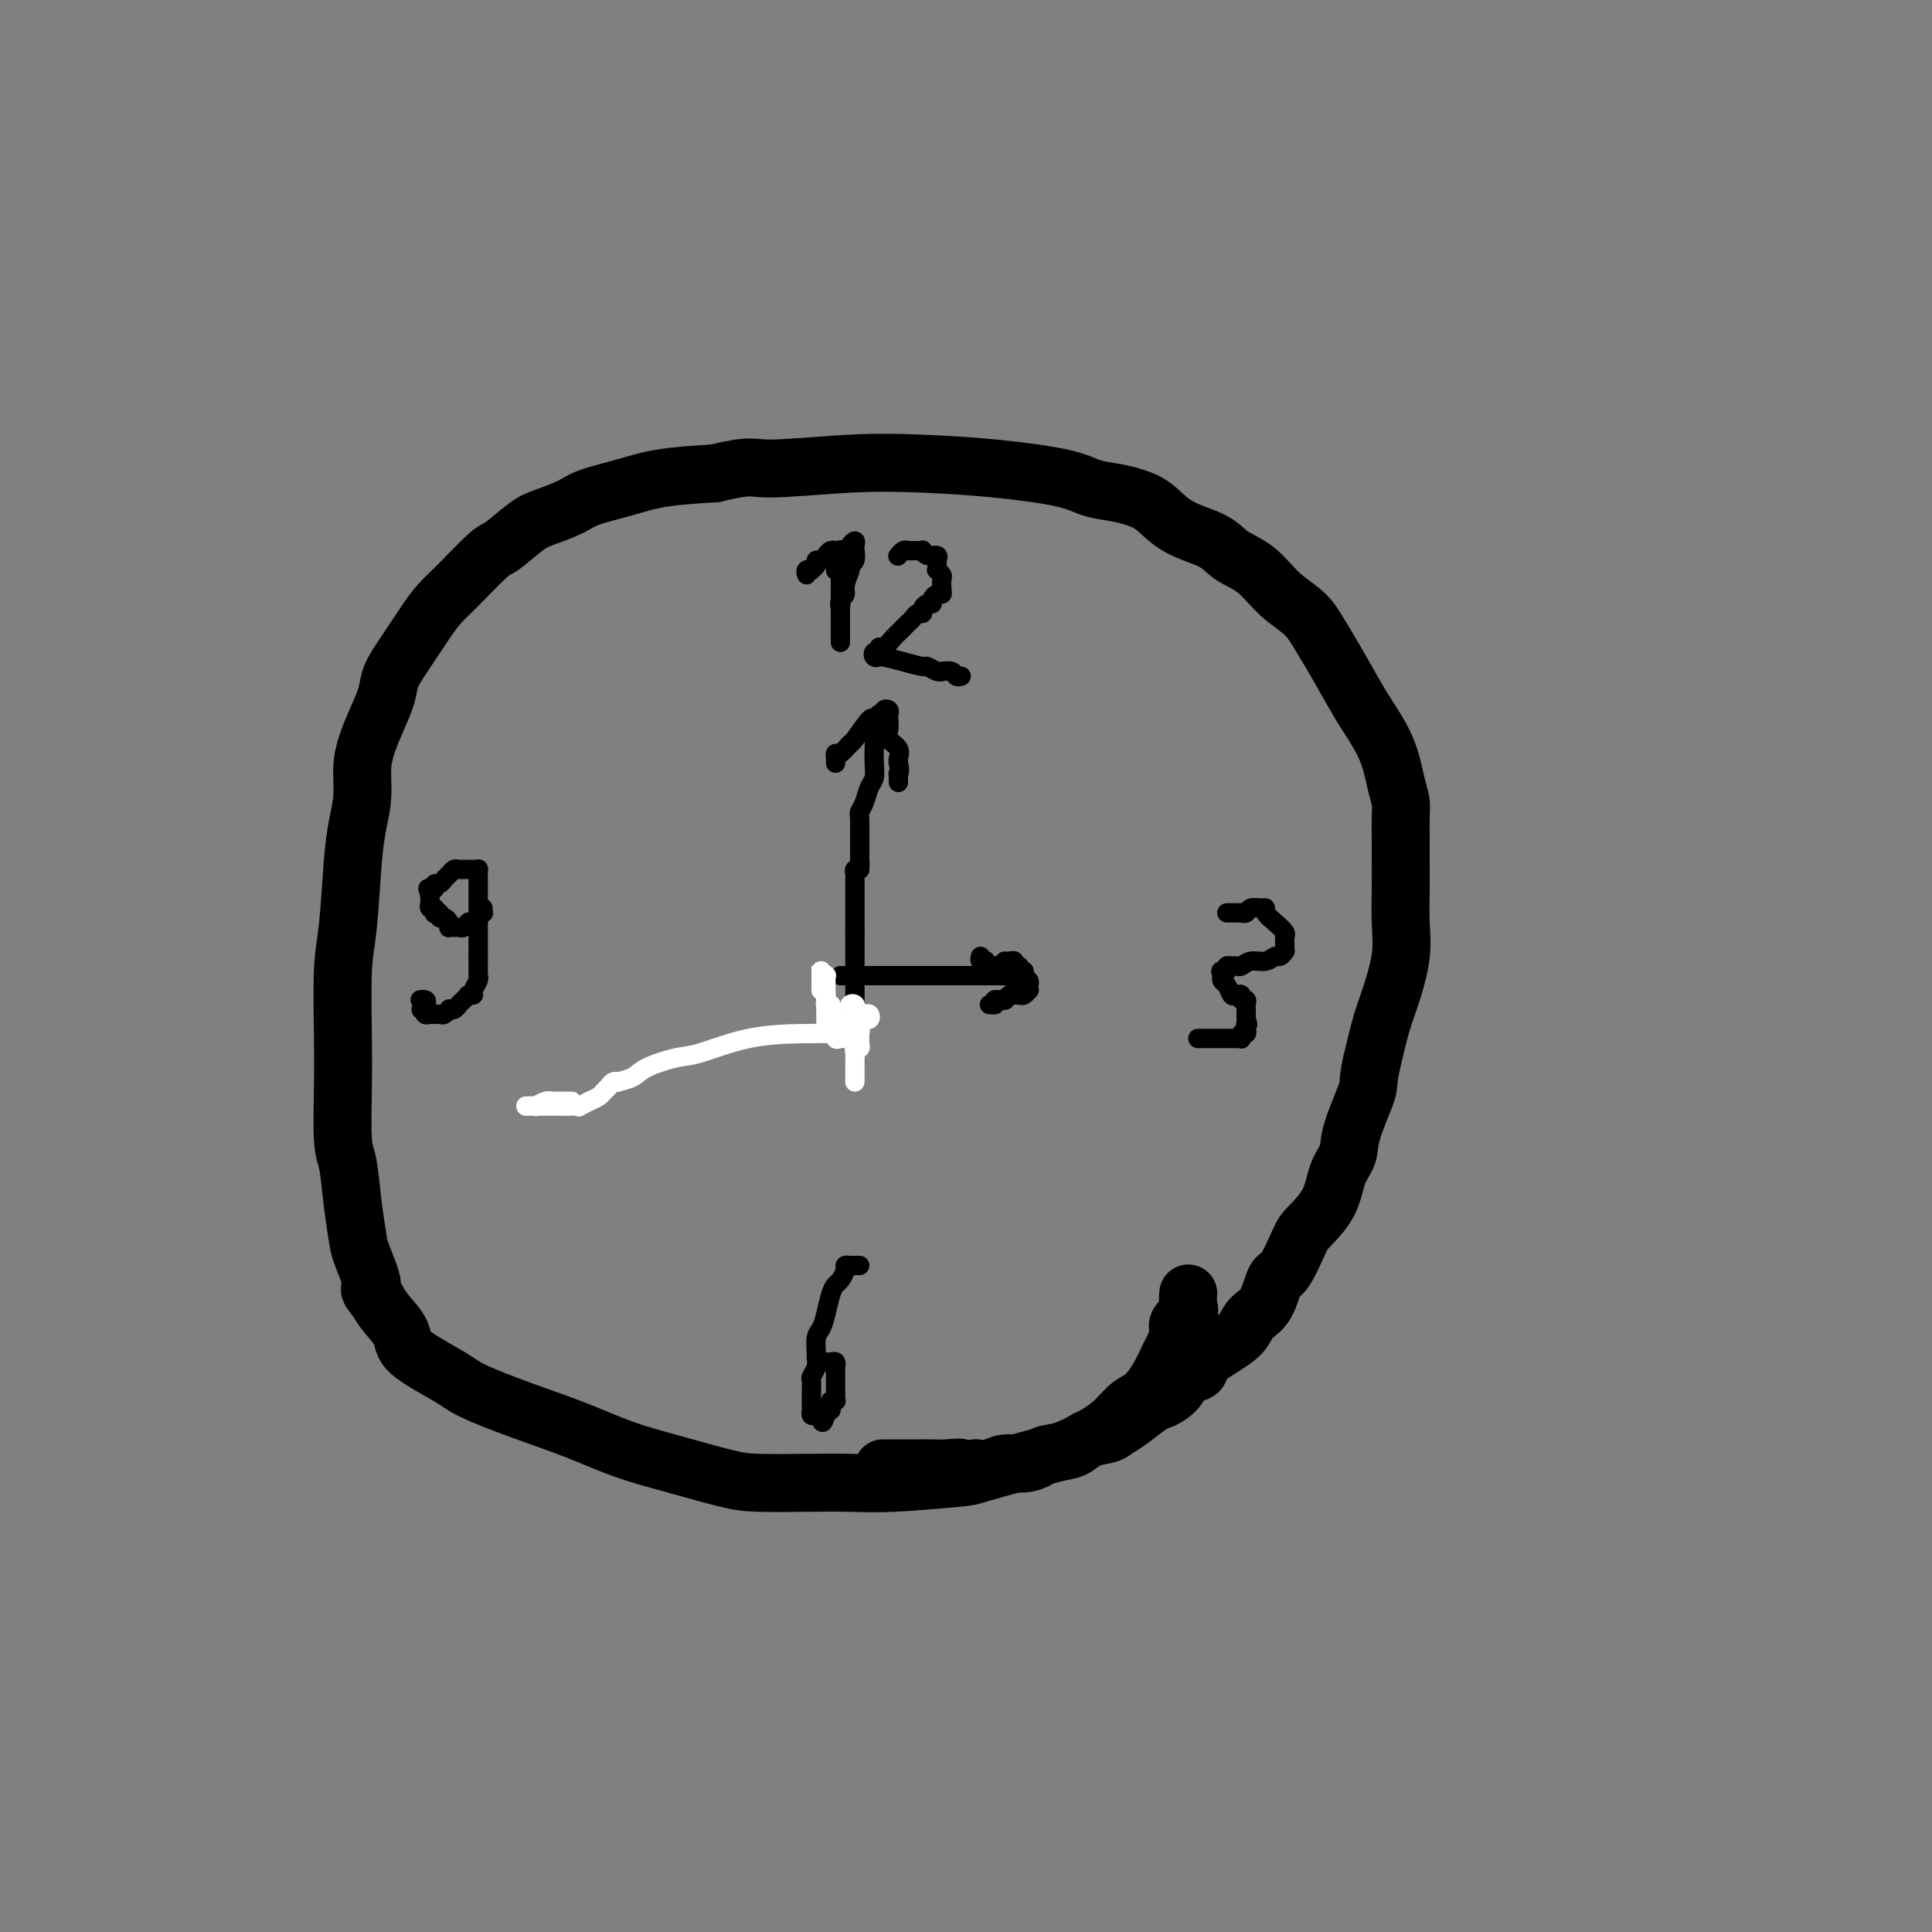 <svg viewBox='0 0 400 400' version='1.1' xmlns='http://www.w3.org/2000/svg' xmlns:xlink='http://www.w3.org/1999/xlink'><rect x="0" y="0" width="400" height="400" fill="#808080" stroke="none"/><g fill='none' stroke='rgb(0,0,0)' stroke-width='12' stroke-linecap='round' stroke-linejoin='round'><path d='M246,268c0.017,-0.179 0.033,-0.359 0,0c-0.033,0.359 -0.117,1.255 0,2c0.117,0.745 0.435,1.339 0,2c-0.435,0.661 -1.624,1.390 -2,2c-0.376,0.610 0.062,1.102 0,2c-0.062,0.898 -0.624,2.204 -1,3c-0.376,0.796 -0.564,1.084 -1,2c-0.436,0.916 -1.118,2.461 -2,4c-0.882,1.539 -1.964,3.074 -3,4c-1.036,0.926 -2.027,1.244 -3,2c-0.973,0.756 -1.928,1.950 -3,3c-1.072,1.050 -2.259,1.955 -4,3c-1.741,1.045 -4.035,2.231 -6,3c-1.965,0.769 -3.600,1.120 -7,2c-3.400,0.880 -8.564,2.288 -11,3c-2.436,0.712 -2.142,0.727 -5,1c-2.858,0.273 -8.867,0.804 -13,1c-4.133,0.196 -6.391,0.057 -9,0c-2.609,-0.057 -5.569,-0.034 -9,0c-3.431,0.034 -7.333,0.078 -10,0c-2.667,-0.078 -4.098,-0.277 -7,-1c-2.902,-0.723 -7.274,-1.968 -11,-3c-3.726,-1.032 -6.806,-1.849 -10,-3c-3.194,-1.151 -6.503,-2.636 -10,-4c-3.497,-1.364 -7.183,-2.608 -11,-4c-3.817,-1.392 -7.764,-2.932 -10,-4c-2.236,-1.068 -2.759,-1.665 -5,-3c-2.241,-1.335 -6.199,-3.409 -8,-5c-1.801,-1.591 -1.447,-2.697 -2,-4c-0.553,-1.303 -2.015,-2.801 -3,-4c-0.985,-1.199 -1.492,-2.100 -2,-3'/><path d='M78,269c-2.438,-2.834 -1.034,-1.918 -1,-3c0.034,-1.082 -1.301,-4.162 -2,-6c-0.699,-1.838 -0.762,-2.432 -1,-4c-0.238,-1.568 -0.652,-4.108 -1,-7c-0.348,-2.892 -0.630,-6.135 -1,-8c-0.370,-1.865 -0.828,-2.353 -1,-5c-0.172,-2.647 -0.057,-7.451 0,-11c0.057,-3.549 0.056,-5.841 0,-10c-0.056,-4.159 -0.169,-10.186 0,-14c0.169,-3.814 0.619,-5.415 1,-9c0.381,-3.585 0.693,-9.154 1,-13c0.307,-3.846 0.610,-5.970 1,-8c0.390,-2.030 0.868,-3.968 1,-6c0.132,-2.032 -0.082,-4.160 0,-6c0.082,-1.840 0.461,-3.393 1,-5c0.539,-1.607 1.239,-3.269 2,-5c0.761,-1.731 1.582,-3.530 2,-5c0.418,-1.470 0.433,-2.610 1,-4c0.567,-1.390 1.686,-3.031 3,-5c1.314,-1.969 2.825,-4.265 4,-6c1.175,-1.735 2.016,-2.909 3,-4c0.984,-1.091 2.113,-2.098 4,-4c1.887,-1.902 4.532,-4.698 6,-6c1.468,-1.302 1.758,-1.111 3,-2c1.242,-0.889 3.436,-2.857 5,-4c1.564,-1.143 2.500,-1.462 4,-2c1.500,-0.538 3.565,-1.296 5,-2c1.435,-0.704 2.240,-1.354 4,-2c1.760,-0.646 4.474,-1.289 7,-2c2.526,-0.711 4.865,-1.489 8,-2c3.135,-0.511 7.068,-0.756 11,-1'/><path d='M148,98c7.686,-1.870 7.403,-1.045 11,-1c3.597,0.045 11.076,-0.689 17,-1c5.924,-0.311 10.293,-0.200 15,0c4.707,0.200 9.753,0.487 15,1c5.247,0.513 10.696,1.252 14,2c3.304,0.748 4.463,1.506 6,2c1.537,0.494 3.451,0.726 5,1c1.549,0.274 2.734,0.591 4,1c1.266,0.409 2.613,0.912 4,2c1.387,1.088 2.813,2.762 5,4c2.187,1.238 5.135,2.039 7,3c1.865,0.961 2.649,2.083 4,3c1.351,0.917 3.270,1.628 5,3c1.730,1.372 3.272,3.406 5,5c1.728,1.594 3.644,2.748 5,4c1.356,1.252 2.152,2.601 3,4c0.848,1.399 1.747,2.849 3,5c1.253,2.151 2.861,5.002 4,7c1.139,1.998 1.808,3.141 3,5c1.192,1.859 2.908,4.433 4,7c1.092,2.567 1.561,5.125 2,7c0.439,1.875 0.850,3.066 1,4c0.150,0.934 0.040,1.613 0,3c-0.040,1.387 -0.009,3.484 0,5c0.009,1.516 -0.004,2.453 0,4c0.004,1.547 0.023,3.705 0,6c-0.023,2.295 -0.089,4.725 0,7c0.089,2.275 0.333,4.393 0,7c-0.333,2.607 -1.244,5.702 -2,8c-0.756,2.298 -1.359,3.799 -2,6c-0.641,2.201 -1.321,5.100 -2,8'/><path d='M284,220c-0.981,4.346 -0.435,4.212 -1,6c-0.565,1.788 -2.242,5.498 -3,8c-0.758,2.502 -0.597,3.797 -1,5c-0.403,1.203 -1.372,2.316 -2,4c-0.628,1.684 -0.917,3.939 -2,6c-1.083,2.061 -2.960,3.928 -4,5c-1.040,1.072 -1.241,1.350 -2,3c-0.759,1.650 -2.075,4.672 -3,6c-0.925,1.328 -1.460,0.964 -2,2c-0.540,1.036 -1.084,3.474 -2,5c-0.916,1.526 -2.204,2.139 -3,3c-0.796,0.861 -1.100,1.970 -2,3c-0.900,1.030 -2.397,1.980 -4,3c-1.603,1.020 -3.311,2.108 -4,3c-0.689,0.892 -0.359,1.587 -1,2c-0.641,0.413 -2.253,0.543 -3,1c-0.747,0.457 -0.629,1.242 -1,2c-0.371,0.758 -1.230,1.488 -2,2c-0.770,0.512 -1.450,0.806 -2,1c-0.550,0.194 -0.970,0.289 -2,1c-1.030,0.711 -2.671,2.040 -4,3c-1.329,0.960 -2.345,1.553 -3,2c-0.655,0.447 -0.948,0.749 -2,1c-1.052,0.251 -2.864,0.449 -4,1c-1.136,0.551 -1.595,1.453 -3,2c-1.405,0.547 -3.755,0.739 -5,1c-1.245,0.261 -1.386,0.592 -2,1c-0.614,0.408 -1.701,0.893 -3,1c-1.299,0.107 -2.811,-0.163 -4,0c-1.189,0.163 -2.054,0.761 -3,1c-0.946,0.239 -1.973,0.120 -3,0'/><path d='M202,304c-5.026,1.238 -3.090,0.332 -3,0c0.090,-0.332 -1.667,-0.089 -3,0c-1.333,0.089 -2.244,0.024 -3,0c-0.756,-0.024 -1.359,-0.006 -2,0c-0.641,0.006 -1.321,0.002 -2,0c-0.679,-0.002 -1.357,-0.000 -2,0c-0.643,0.000 -1.250,0.000 -2,0c-0.750,-0.000 -1.643,-0.000 -2,0c-0.357,0.000 -0.179,0.000 0,0'/></g>
<g fill='none' stroke='rgb(0,0,0)' stroke-width='4' stroke-linecap='round' stroke-linejoin='round'><path d='M173,118c0.002,0.089 0.005,0.178 0,0c-0.005,-0.178 -0.016,-0.622 0,-1c0.016,-0.378 0.060,-0.690 0,-1c-0.060,-0.310 -0.222,-0.618 0,-1c0.222,-0.382 0.829,-0.837 1,-1c0.171,-0.163 -0.094,-0.034 0,0c0.094,0.034 0.547,-0.027 1,0c0.453,0.027 0.906,0.141 1,0c0.094,-0.141 -0.171,-0.537 0,-1c0.171,-0.463 0.779,-0.993 1,-1c0.221,-0.007 0.055,0.509 0,1c-0.055,0.491 0.000,0.956 0,1c-0.000,0.044 -0.057,-0.332 0,0c0.057,0.332 0.226,1.374 0,2c-0.226,0.626 -0.848,0.836 -1,1c-0.152,0.164 0.165,0.281 0,1c-0.165,0.719 -0.814,2.040 -1,3c-0.186,0.960 0.090,1.560 0,2c-0.090,0.440 -0.545,0.720 -1,1'/><path d='M174,124c-0.309,1.730 -0.083,1.055 0,1c0.083,-0.055 0.022,0.511 0,1c-0.022,0.489 -0.006,0.902 0,1c0.006,0.098 0.002,-0.118 0,0c-0.002,0.118 -0.000,0.570 0,1c0.000,0.430 0.000,0.837 0,1c-0.000,0.163 -0.000,0.081 0,0'/><path d='M167,119c-0.122,-0.417 -0.244,-0.834 0,-1c0.244,-0.166 0.853,-0.082 1,0c0.147,0.082 -0.168,0.163 0,0c0.168,-0.163 0.818,-0.569 1,-1c0.182,-0.431 -0.105,-0.886 0,-1c0.105,-0.114 0.601,0.113 1,0c0.399,-0.113 0.699,-0.566 1,-1c0.301,-0.434 0.602,-0.850 1,-1c0.398,-0.150 0.891,-0.035 1,0c0.109,0.035 -0.167,-0.012 0,0c0.167,0.012 0.777,0.082 1,0c0.223,-0.082 0.060,-0.317 0,0c-0.060,0.317 -0.016,1.184 0,2c0.016,0.816 0.004,1.579 0,2c-0.004,0.421 -0.001,0.498 0,1c0.001,0.502 0.000,1.429 0,2c-0.000,0.571 -0.000,0.785 0,1'/><path d='M174,122c0.000,1.414 0.000,0.950 0,1c0.000,0.050 0.000,0.615 0,1c0.000,0.385 0.000,0.589 0,1c0.000,0.411 0.000,1.028 0,2c0.000,0.972 0.000,2.299 0,3c0.000,0.701 0.000,0.775 0,1c0.000,0.225 0.000,0.599 0,1c0.000,0.401 0.000,0.829 0,1c0.000,0.171 0.000,0.086 0,0'/><path d='M254,189c0.333,-0.002 0.666,-0.004 1,0c0.334,0.004 0.670,0.015 1,0c0.330,-0.015 0.653,-0.057 1,0c0.347,0.057 0.718,0.214 1,0c0.282,-0.214 0.473,-0.798 1,-1c0.527,-0.202 1.388,-0.023 2,0c0.612,0.023 0.973,-0.110 1,0c0.027,0.110 -0.280,0.463 0,1c0.280,0.537 1.147,1.257 2,2c0.853,0.743 1.693,1.509 2,2c0.307,0.491 0.082,0.706 0,1c-0.082,0.294 -0.021,0.666 0,1c0.021,0.334 0.003,0.629 0,1c-0.003,0.371 0.011,0.816 0,1c-0.011,0.184 -0.046,0.106 0,0c0.046,-0.106 0.175,-0.240 0,0c-0.175,0.240 -0.652,0.853 -1,1c-0.348,0.147 -0.565,-0.171 -1,0c-0.435,0.171 -1.086,0.831 -2,1c-0.914,0.169 -2.091,-0.151 -3,0c-0.909,0.151 -1.550,0.775 -2,1c-0.450,0.225 -0.708,0.050 -1,0c-0.292,-0.050 -0.617,0.025 -1,0c-0.383,-0.025 -0.824,-0.150 -1,0c-0.176,0.150 -0.088,0.575 0,1'/><path d='M254,201c-1.773,0.400 -1.204,-0.101 -1,0c0.204,0.101 0.044,0.805 0,1c-0.044,0.195 0.029,-0.119 0,0c-0.029,0.119 -0.162,0.672 0,1c0.162,0.328 0.617,0.432 1,1c0.383,0.568 0.695,1.602 1,2c0.305,0.398 0.604,0.162 1,0c0.396,-0.162 0.891,-0.251 1,0c0.109,0.251 -0.167,0.841 0,1c0.167,0.159 0.777,-0.112 1,0c0.223,0.112 0.060,0.607 0,1c-0.060,0.393 -0.016,0.683 0,1c0.016,0.317 0.005,0.662 0,1c-0.005,0.338 -0.002,0.669 0,1'/><path d='M258,211c0.623,1.730 0.181,1.056 0,1c-0.181,-0.056 -0.101,0.507 0,1c0.101,0.493 0.224,0.917 0,1c-0.224,0.083 -0.795,-0.174 -1,0c-0.205,0.174 -0.044,0.779 0,1c0.044,0.221 -0.029,0.059 0,0c0.029,-0.059 0.162,-0.016 0,0c-0.162,0.016 -0.617,0.004 -1,0c-0.383,-0.004 -0.694,-0.001 -1,0c-0.306,0.001 -0.607,0.000 -1,0c-0.393,-0.000 -0.879,-0.000 -1,0c-0.121,0.000 0.122,0.000 0,0c-0.122,-0.000 -0.611,-0.000 -1,0c-0.389,0.000 -0.679,0.000 -1,0c-0.321,-0.000 -0.675,-0.000 -1,0c-0.325,0.000 -0.623,0.000 -1,0c-0.377,-0.000 -0.833,-0.000 -1,0c-0.167,0.000 -0.045,0.000 0,0c0.045,-0.000 0.013,-0.000 0,0c-0.013,0.000 -0.006,0.000 0,0'/><path d='M178,262c-0.444,0.001 -0.889,0.002 -1,0c-0.111,-0.002 0.111,-0.008 0,0c-0.111,0.008 -0.554,0.029 -1,0c-0.446,-0.029 -0.893,-0.109 -1,0c-0.107,0.109 0.126,0.406 0,1c-0.126,0.594 -0.611,1.486 -1,2c-0.389,0.514 -0.682,0.650 -1,1c-0.318,0.350 -0.659,0.913 -1,2c-0.341,1.087 -0.680,2.696 -1,4c-0.320,1.304 -0.621,2.303 -1,3c-0.379,0.697 -0.837,1.094 -1,2c-0.163,0.906 -0.029,2.322 0,3c0.029,0.678 -0.045,0.619 0,1c0.045,0.381 0.208,1.201 0,2c-0.208,0.799 -0.788,1.577 -1,2c-0.212,0.423 -0.057,0.491 0,1c0.057,0.509 0.015,1.460 0,2c-0.015,0.540 -0.004,0.669 0,1c0.004,0.331 0.000,0.863 0,1c-0.000,0.137 0.003,-0.121 0,0c-0.003,0.121 -0.012,0.621 0,1c0.012,0.379 0.044,0.638 0,1c-0.044,0.362 -0.166,0.828 0,1c0.166,0.172 0.619,0.049 1,0c0.381,-0.049 0.691,-0.025 1,0'/><path d='M170,293c0.167,2.833 0.584,0.917 1,0c0.416,-0.917 0.829,-0.834 1,-1c0.171,-0.166 0.098,-0.582 0,-1c-0.098,-0.418 -0.222,-0.837 0,-1c0.222,-0.163 0.792,-0.071 1,0c0.208,0.071 0.056,0.120 0,0c-0.056,-0.120 -0.015,-0.410 0,-1c0.015,-0.590 0.004,-1.481 0,-2c-0.004,-0.519 -0.001,-0.665 0,-1c0.001,-0.335 0.000,-0.859 0,-1c-0.000,-0.141 0.001,0.102 0,0c-0.001,-0.102 -0.003,-0.549 0,-1c0.003,-0.451 0.011,-0.905 0,-1c-0.011,-0.095 -0.042,0.171 0,0c0.042,-0.171 0.155,-0.778 0,-1c-0.155,-0.222 -0.580,-0.060 -1,0c-0.420,0.060 -0.834,0.017 -1,0c-0.166,-0.017 -0.083,-0.009 0,0'/><path d='M100,188c-0.032,0.445 -0.064,0.890 0,1c0.064,0.110 0.223,-0.114 0,0c-0.223,0.114 -0.830,0.565 -1,1c-0.170,0.435 0.095,0.852 0,1c-0.095,0.148 -0.550,0.025 -1,0c-0.450,-0.025 -0.894,0.046 -1,0c-0.106,-0.046 0.125,-0.209 0,0c-0.125,0.209 -0.608,0.789 -1,1c-0.392,0.211 -0.693,0.054 -1,0c-0.307,-0.054 -0.621,-0.004 -1,0c-0.379,0.004 -0.824,-0.036 -1,0c-0.176,0.036 -0.085,0.150 0,0c0.085,-0.150 0.163,-0.562 0,-1c-0.163,-0.438 -0.566,-0.901 -1,-1c-0.434,-0.099 -0.900,0.166 -1,0c-0.100,-0.166 0.166,-0.762 0,-1c-0.166,-0.238 -0.762,-0.119 -1,0c-0.238,0.119 -0.116,0.239 0,0c0.116,-0.239 0.227,-0.838 0,-1c-0.227,-0.162 -0.793,0.111 -1,0c-0.207,-0.111 -0.056,-0.607 0,-1c0.056,-0.393 0.016,-0.684 0,-1c-0.016,-0.316 -0.008,-0.658 0,-1'/><path d='M89,185c-0.683,-1.327 -0.390,-1.143 0,-1c0.390,0.143 0.878,0.246 1,0c0.122,-0.246 -0.122,-0.840 0,-1c0.122,-0.160 0.610,0.115 1,0c0.390,-0.115 0.682,-0.619 1,-1c0.318,-0.381 0.664,-0.638 1,-1c0.336,-0.362 0.664,-0.829 1,-1c0.336,-0.171 0.681,-0.046 1,0c0.319,0.046 0.611,0.013 1,0c0.389,-0.013 0.875,-0.004 1,0c0.125,0.004 -0.110,0.004 0,0c0.110,-0.004 0.565,-0.012 1,0c0.435,0.012 0.849,0.044 1,0c0.151,-0.044 0.041,-0.166 0,0c-0.041,0.166 -0.011,0.618 0,1c0.011,0.382 0.003,0.694 0,1c-0.003,0.306 -0.001,0.605 0,1c0.001,0.395 0.000,0.887 0,1c-0.000,0.113 -0.000,-0.154 0,0c0.000,0.154 0.000,0.728 0,1c-0.000,0.272 -0.000,0.243 0,1c0.000,0.757 0.000,2.300 0,3c-0.000,0.700 -0.000,0.559 0,1c0.000,0.441 0.000,1.466 0,2c-0.000,0.534 -0.000,0.576 0,1c0.000,0.424 0.000,1.230 0,2c-0.000,0.770 -0.000,1.506 0,2c0.000,0.494 0.000,0.747 0,1'/><path d='M99,198c0.000,2.984 0.001,1.442 0,1c-0.001,-0.442 -0.004,0.214 0,1c0.004,0.786 0.016,1.703 0,2c-0.016,0.297 -0.061,-0.026 0,0c0.061,0.026 0.226,0.399 0,1c-0.226,0.601 -0.844,1.428 -1,2c-0.156,0.572 0.152,0.888 0,1c-0.152,0.112 -0.762,0.019 -1,0c-0.238,-0.019 -0.105,0.037 0,0c0.105,-0.037 0.182,-0.167 0,0c-0.182,0.167 -0.622,0.632 -1,1c-0.378,0.368 -0.693,0.638 -1,1c-0.307,0.362 -0.607,0.815 -1,1c-0.393,0.185 -0.879,0.102 -1,0c-0.121,-0.102 0.122,-0.224 0,0c-0.122,0.224 -0.611,0.793 -1,1c-0.389,0.207 -0.679,0.052 -1,0c-0.321,-0.052 -0.675,-0.000 -1,0c-0.325,0.000 -0.623,-0.052 -1,0c-0.377,0.052 -0.832,0.206 -1,0c-0.168,-0.206 -0.048,-0.773 0,-1c0.048,-0.227 0.024,-0.113 0,0'/><path d='M88,209c-1.563,0.453 -0.470,-0.415 0,-1c0.470,-0.585 0.319,-0.888 0,-1c-0.319,-0.112 -0.805,-0.032 -1,0c-0.195,0.032 -0.097,0.016 0,0'/><path d='M186,115c-0.097,0.113 -0.194,0.227 0,0c0.194,-0.227 0.678,-0.794 1,-1c0.322,-0.206 0.480,-0.051 1,0c0.520,0.051 1.401,-0.001 2,0c0.599,0.001 0.917,0.056 1,0c0.083,-0.056 -0.069,-0.223 0,0c0.069,0.223 0.358,0.834 1,1c0.642,0.166 1.635,-0.114 2,0c0.365,0.114 0.102,0.622 0,1c-0.102,0.378 -0.041,0.625 0,1c0.041,0.375 0.063,0.877 0,1c-0.063,0.123 -0.212,-0.135 0,0c0.212,0.135 0.786,0.662 1,1c0.214,0.338 0.067,0.485 0,1c-0.067,0.515 -0.056,1.396 0,2c0.056,0.604 0.156,0.932 0,1c-0.156,0.068 -0.568,-0.123 -1,0c-0.432,0.123 -0.886,0.559 -1,1c-0.114,0.441 0.110,0.888 0,1c-0.110,0.112 -0.554,-0.111 -1,0c-0.446,0.111 -0.893,0.554 -1,1c-0.107,0.446 0.126,0.893 0,1c-0.126,0.107 -0.611,-0.126 -1,0c-0.389,0.126 -0.682,0.611 -1,1c-0.318,0.389 -0.662,0.683 -1,1c-0.338,0.317 -0.669,0.659 -1,1'/><path d='M187,130c-1.431,1.437 -1.010,1.030 -1,1c0.010,-0.030 -0.393,0.317 -1,1c-0.607,0.683 -1.417,1.704 -2,2c-0.583,0.296 -0.937,-0.131 -1,0c-0.063,0.131 0.166,0.819 0,1c-0.166,0.181 -0.727,-0.145 -1,0c-0.273,0.145 -0.259,0.761 0,1c0.259,0.239 0.761,0.102 1,0c0.239,-0.102 0.214,-0.167 1,0c0.786,0.167 2.383,0.566 4,1c1.617,0.434 3.255,0.901 4,1c0.745,0.099 0.599,-0.171 1,0c0.401,0.171 1.350,0.782 2,1c0.650,0.218 1.001,0.044 1,0c-0.001,-0.044 -0.354,0.041 0,0c0.354,-0.041 1.414,-0.207 2,0c0.586,0.207 0.696,0.786 1,1c0.304,0.214 0.801,0.061 1,0c0.199,-0.061 0.099,-0.031 0,0'/><path d='M177,216c0.000,-0.449 0.000,-0.899 0,-1c0.000,-0.101 0.000,0.145 0,0c0.000,-0.145 0.000,-0.683 0,-1c0.000,-0.317 0.000,-0.412 0,-1c0.000,-0.588 -0.000,-1.667 0,-2c0.000,-0.333 0.000,0.081 0,0c-0.000,-0.081 0.000,-0.655 0,-1c0.000,-0.345 0.000,-0.459 0,-1c0.000,-0.541 -0.000,-1.507 0,-2c0.000,-0.493 0.000,-0.512 0,-1c0.000,-0.488 0.000,-1.444 0,-2c0.000,-0.556 0.000,-0.712 0,-1c0.000,-0.288 0.000,-0.707 0,-1c0.000,-0.293 0.000,-0.460 0,-1c0.000,-0.540 0.000,-1.453 0,-2c0.000,-0.547 0.000,-0.727 0,-1c0.000,-0.273 0.000,-0.640 0,-1c0.000,-0.360 0.000,-0.712 0,-1c0.000,-0.288 0.000,-0.511 0,-1c0.000,-0.489 0.000,-1.245 0,-2'/><path d='M177,193c0.000,-3.527 0.000,-0.843 0,0c-0.000,0.843 -0.000,-0.155 0,-1c0.000,-0.845 0.000,-1.536 0,-2c-0.000,-0.464 -0.000,-0.701 0,-1c0.000,-0.299 0.000,-0.658 0,-1c-0.000,-0.342 -0.000,-0.665 0,-1c0.000,-0.335 0.000,-0.681 0,-1c-0.000,-0.319 -0.000,-0.610 0,-1c0.000,-0.390 0.000,-0.878 0,-1c-0.000,-0.122 -0.001,0.121 0,0c0.001,-0.121 0.004,-0.607 0,-1c-0.004,-0.393 -0.015,-0.694 0,-1c0.015,-0.306 0.056,-0.618 0,-1c-0.056,-0.382 -0.207,-0.834 0,-1c0.207,-0.166 0.774,-0.048 1,0c0.226,0.048 0.113,0.024 0,0'/><path d='M178,180c0.155,-2.190 0.041,-1.165 0,-1c-0.041,0.165 -0.011,-0.529 0,-1c0.011,-0.471 0.003,-0.718 0,-1c-0.003,-0.282 -0.001,-0.599 0,-1c0.001,-0.401 0.000,-0.885 0,-1c-0.000,-0.115 -0.000,0.138 0,0c0.000,-0.138 0.000,-0.666 0,-1c-0.000,-0.334 -0.000,-0.475 0,-1c0.000,-0.525 0.000,-1.436 0,-2c-0.000,-0.564 -0.000,-0.782 0,-1'/><path d='M178,170c-0.049,-1.921 -0.171,-1.725 0,-2c0.171,-0.275 0.634,-1.022 1,-2c0.366,-0.978 0.634,-2.186 1,-3c0.366,-0.814 0.829,-1.234 1,-2c0.171,-0.766 0.050,-1.879 0,-3c-0.050,-1.121 -0.027,-2.252 0,-3c0.027,-0.748 0.060,-1.115 0,-2c-0.060,-0.885 -0.212,-2.289 0,-3c0.212,-0.711 0.788,-0.730 1,-1c0.212,-0.270 0.061,-0.791 0,-1c-0.061,-0.209 -0.030,-0.104 0,0'/><path d='M173,158c0.015,-0.293 0.029,-0.586 0,-1c-0.029,-0.414 -0.102,-0.949 0,-1c0.102,-0.051 0.380,0.384 1,0c0.620,-0.384 1.582,-1.585 2,-2c0.418,-0.415 0.293,-0.045 1,-1c0.707,-0.955 2.246,-3.236 3,-4c0.754,-0.764 0.723,-0.012 1,0c0.277,0.012 0.863,-0.716 1,-1c0.137,-0.284 -0.173,-0.126 0,0c0.173,0.126 0.831,0.218 1,0c0.169,-0.218 -0.150,-0.746 0,-1c0.150,-0.254 0.770,-0.234 1,0c0.230,0.234 0.069,0.681 0,1c-0.069,0.319 -0.047,0.509 0,1c0.047,0.491 0.117,1.284 0,2c-0.117,0.716 -0.423,1.357 0,2c0.423,0.643 1.575,1.289 2,2c0.425,0.711 0.121,1.489 0,2c-0.121,0.511 -0.061,0.756 0,1'/><path d='M186,158c0.464,1.955 0.124,1.844 0,2c-0.124,0.156 -0.033,0.581 0,1c0.033,0.419 0.010,0.834 0,1c-0.010,0.166 -0.005,0.083 0,0'/><path d='M174,202c0.183,0.000 0.367,0.000 1,0c0.633,0.000 1.717,0.000 2,0c0.283,-0.000 -0.233,0.000 0,0c0.233,0.000 1.214,0.000 2,0c0.786,-0.000 1.375,0.000 2,0c0.625,-0.000 1.285,-0.000 2,0c0.715,0.000 1.486,0.000 2,0c0.514,0.000 0.770,0.000 1,0c0.230,0.000 0.433,0.000 1,0c0.567,0.000 1.499,0.000 2,0c0.501,0.000 0.571,0.000 1,0c0.429,-0.000 1.218,0.000 2,0c0.782,0.000 1.557,0.000 2,0c0.443,0.000 0.555,0.000 1,0c0.445,0.000 1.223,0.000 2,0c0.777,0.000 1.552,-0.000 2,0c0.448,0.000 0.568,0.000 1,0c0.432,0.000 1.176,-0.000 2,0c0.824,0.000 1.729,0.000 2,0c0.271,0.000 -0.093,-0.000 0,0c0.093,0.000 0.641,0.000 1,0c0.359,0.000 0.527,-0.000 1,0c0.473,0.000 1.250,0.000 2,0c0.750,0.000 1.471,-0.000 2,0c0.529,0.000 0.865,0.000 1,0c0.135,0.000 0.067,0.000 0,0'/><path d='M208,199c0.301,0.033 0.601,0.065 1,0c0.399,-0.065 0.895,-0.229 1,0c0.105,0.229 -0.183,0.849 0,1c0.183,0.151 0.837,-0.167 1,0c0.163,0.167 -0.167,0.818 0,1c0.167,0.182 0.829,-0.105 1,0c0.171,0.105 -0.150,0.601 0,1c0.150,0.399 0.769,0.699 1,1c0.231,0.301 0.073,0.602 0,1c-0.073,0.398 -0.061,0.891 0,1c0.061,0.109 0.171,-0.168 0,0c-0.171,0.168 -0.624,0.781 -1,1c-0.376,0.219 -0.674,0.045 -1,0c-0.326,-0.045 -0.681,0.041 -1,0c-0.319,-0.041 -0.601,-0.207 -1,0c-0.399,0.207 -0.915,0.786 -1,1c-0.085,0.214 0.261,0.061 0,0c-0.261,-0.061 -1.131,-0.031 -2,0'/><path d='M206,207c-1.024,0.845 -0.083,0.958 0,1c0.083,0.042 -0.690,0.012 -1,0c-0.310,-0.012 -0.155,-0.006 0,0'/><path d='M209,202c0.111,-0.030 0.222,-0.060 0,0c-0.222,0.060 -0.777,0.208 -1,0c-0.223,-0.208 -0.115,-0.774 0,-1c0.115,-0.226 0.238,-0.112 0,0c-0.238,0.112 -0.838,0.222 -1,0c-0.162,-0.222 0.115,-0.778 0,-1c-0.115,-0.222 -0.623,-0.111 -1,0c-0.377,0.111 -0.623,0.222 -1,0c-0.377,-0.222 -0.886,-0.778 -1,-1c-0.114,-0.222 0.165,-0.111 0,0c-0.165,0.111 -0.775,0.222 -1,0c-0.225,-0.222 -0.064,-0.778 0,-1c0.064,-0.222 0.032,-0.111 0,0'/></g>
<g fill='none' stroke='rgb(255,255,255)' stroke-width='4' stroke-linecap='round' stroke-linejoin='round'><path d='M177,224c0.000,-0.364 0.000,-0.727 0,-1c-0.000,-0.273 -0.001,-0.455 0,-1c0.001,-0.545 0.004,-1.452 0,-2c-0.004,-0.548 -0.015,-0.738 0,-1c0.015,-0.262 0.057,-0.595 0,-1c-0.057,-0.405 -0.212,-0.882 0,-1c0.212,-0.118 0.790,0.122 1,0c0.210,-0.122 0.053,-0.606 0,-1c-0.053,-0.394 -0.000,-0.697 0,-1c0.000,-0.303 -0.051,-0.607 0,-1c0.051,-0.393 0.206,-0.875 0,-1c-0.206,-0.125 -0.773,0.107 -1,0c-0.227,-0.107 -0.113,-0.554 0,-1'/><path d='M177,212c-0.043,-2.083 -0.152,-1.289 0,-1c0.152,0.289 0.563,0.074 1,0c0.437,-0.074 0.899,-0.006 1,0c0.101,0.006 -0.158,-0.051 0,0c0.158,0.051 0.732,0.211 1,0c0.268,-0.211 0.229,-0.791 0,-1c-0.229,-0.209 -0.649,-0.046 -1,0c-0.351,0.046 -0.633,-0.026 -1,0c-0.367,0.026 -0.819,0.150 -1,0c-0.181,-0.150 -0.090,-0.575 0,-1'/><path d='M177,209c-0.481,-0.252 -0.182,0.117 0,0c0.182,-0.117 0.249,-0.722 0,-1c-0.249,-0.278 -0.813,-0.229 -1,0c-0.187,0.229 0.002,0.639 0,1c-0.002,0.361 -0.196,0.674 0,1c0.196,0.326 0.784,0.665 1,1c0.216,0.335 0.062,0.667 0,1c-0.062,0.333 -0.031,0.666 0,1'/><path d='M177,213c-0.178,0.618 -0.622,0.163 -1,0c-0.378,-0.163 -0.690,-0.033 -1,0c-0.310,0.033 -0.619,-0.029 -1,0c-0.381,0.029 -0.833,0.151 -1,0c-0.167,-0.151 -0.049,-0.576 0,-1c0.049,-0.424 0.027,-0.849 0,-1c-0.027,-0.151 -0.060,-0.029 0,0c0.060,0.029 0.213,-0.035 0,0c-0.213,0.035 -0.793,0.168 -1,0c-0.207,-0.168 -0.041,-0.636 0,-1c0.041,-0.364 -0.041,-0.623 0,-1c0.041,-0.377 0.207,-0.872 0,-1c-0.207,-0.128 -0.788,0.110 -1,0c-0.212,-0.110 -0.057,-0.568 0,-1c0.057,-0.432 0.016,-0.838 0,-1c-0.016,-0.162 -0.008,-0.081 0,0'/><path d='M171,206c-1.155,-1.260 -1.041,-0.911 -1,-1c0.041,-0.089 0.011,-0.615 0,-1c-0.011,-0.385 -0.003,-0.630 0,-1c0.003,-0.370 0.001,-0.867 0,-1c-0.001,-0.133 -0.000,0.097 0,0c0.000,-0.097 0.000,-0.521 0,-1c-0.000,-0.479 -0.000,-1.014 0,-1c0.000,0.014 0.000,0.575 0,1c-0.000,0.425 -0.000,0.712 0,1'/><path d='M170,202c0.072,-0.604 0.751,-0.116 1,0c0.249,0.116 0.067,-0.142 0,0c-0.067,0.142 -0.018,0.682 0,1c0.018,0.318 0.005,0.414 0,1c-0.005,0.586 -0.001,1.663 0,2c0.001,0.337 0.000,-0.065 0,0c-0.000,0.065 -0.000,0.596 0,1c0.000,0.404 -0.000,0.682 0,1c0.000,0.318 0.000,0.676 0,1c-0.000,0.324 -0.001,0.613 0,1c0.001,0.387 0.004,0.873 0,1c-0.004,0.127 -0.016,-0.106 0,0c0.016,0.106 0.060,0.550 0,1c-0.060,0.450 -0.222,0.904 0,1c0.222,0.096 0.829,-0.166 1,0c0.171,0.166 -0.094,0.762 0,1c0.094,0.238 0.547,0.119 1,0'/><path d='M173,214c0.477,1.796 0.169,0.285 0,0c-0.169,-0.285 -0.199,0.657 0,1c0.199,0.343 0.628,0.088 1,0c0.372,-0.088 0.686,-0.010 1,0c0.314,0.010 0.628,-0.050 1,0c0.372,0.050 0.804,0.209 1,0c0.196,-0.209 0.157,-0.787 0,-1c-0.157,-0.213 -0.433,-0.060 -1,0c-0.567,0.060 -1.426,0.029 -3,0c-1.574,-0.029 -3.864,-0.054 -7,0c-3.136,0.054 -7.118,0.189 -11,1c-3.882,0.811 -7.665,2.298 -10,3c-2.335,0.702 -3.224,0.619 -5,1c-1.776,0.381 -4.440,1.226 -6,2c-1.560,0.774 -2.014,1.478 -3,2c-0.986,0.522 -2.502,0.861 -3,1c-0.498,0.139 0.022,0.079 0,0c-0.022,-0.079 -0.586,-0.176 -1,0c-0.414,0.176 -0.678,0.624 -1,1c-0.322,0.376 -0.702,0.678 -1,1c-0.298,0.322 -0.514,0.663 -1,1c-0.486,0.337 -1.243,0.668 -2,1'/><path d='M122,228c-3.146,1.619 -2.011,1.166 -2,1c0.011,-0.166 -1.103,-0.044 -2,0c-0.897,0.044 -1.577,0.012 -2,0c-0.423,-0.012 -0.589,-0.003 -1,0c-0.411,0.003 -1.068,0.002 -2,0c-0.932,-0.002 -2.138,-0.004 -3,0c-0.862,0.004 -1.380,0.015 -1,0c0.380,-0.015 1.658,-0.057 2,0c0.342,0.057 -0.251,0.211 0,0c0.251,-0.211 1.346,-0.789 2,-1c0.654,-0.211 0.866,-0.057 1,0c0.134,0.057 0.190,0.015 1,0c0.810,-0.015 2.374,-0.004 3,0c0.626,0.004 0.313,0.002 0,0'/></g>
</svg>